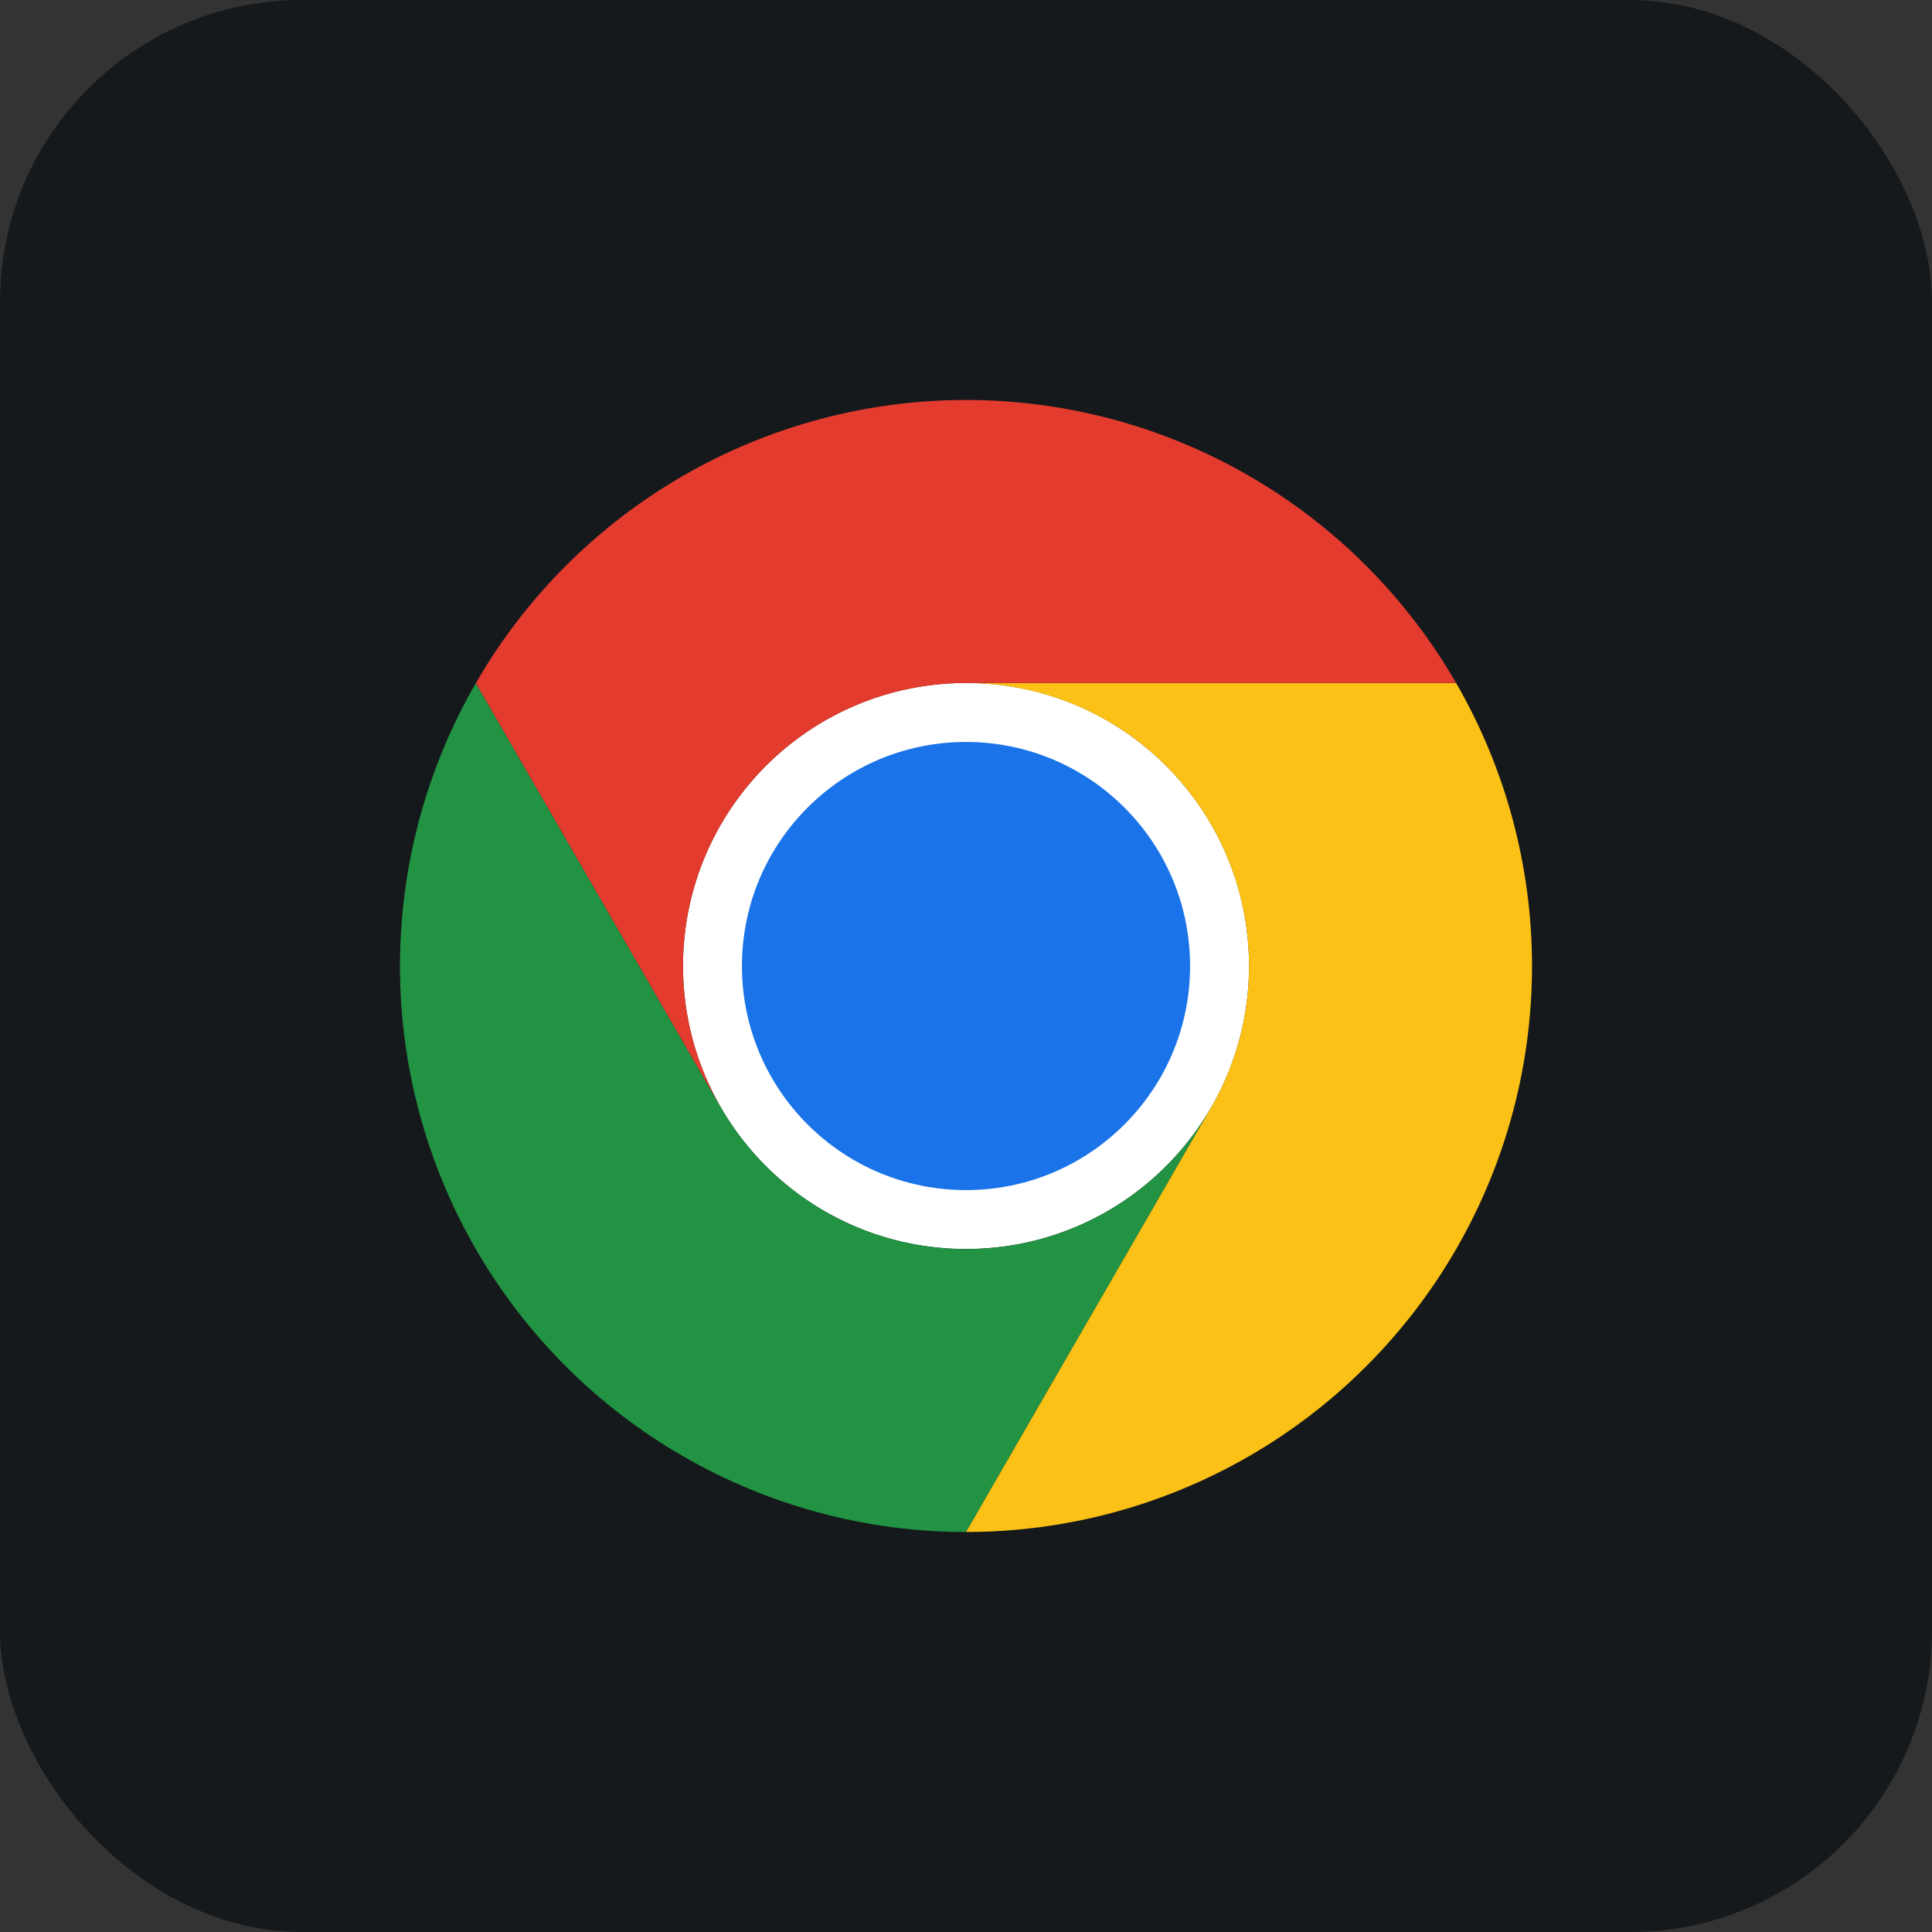 <svg width="48" height="48" viewBox="0 0 256 256" 
        fill="none" xmlns="http://www.w3.org/2000/svg" xmlns:xlink="http://www.w3.org/1999/xlink" version="1.1">
        <rect x="0" y="0" width="256" height="256" fill="#333333" stroke="none"/>
        <defs>
            
        </defs>
        
            <g transform="translate(0, 0)">
                <svg width="256" height="256" title="Google Chrome" viewBox="0 0 256 256" fill="none" xmlns="http://www.w3.org/2000/svg" id="googlechrome">
<style>
#googlechrome {
    rect {fill: #15191C}

    @media (prefers-color-scheme: light) {
        rect {fill: #F4F2ED}
    }
}
</style>
<rect width="256" height="256" rx="40" fill="#15191C"/>
<path d="M128.002 165.498C148.714 165.498 165.503 148.707 165.503 127.996C165.503 107.284 148.714 90.493 128.002 90.493C107.29 90.493 90.501 107.284 90.501 127.996C90.501 148.707 107.29 165.498 128.002 165.498Z" fill="white"/>
<path d="M95.524 146.755L63.052 90.512C56.467 101.912 53 114.846 53 128.011C53 141.177 56.466 154.11 63.05 165.511C69.633 176.912 79.102 186.379 90.505 192.959C101.907 199.54 114.842 203.003 128.007 202.999L160.479 146.755V146.747C157.19 152.45 152.457 157.187 146.756 160.481C141.056 163.775 134.588 165.509 128.004 165.51C121.421 165.511 114.953 163.779 109.251 160.487C103.549 157.195 98.815 152.459 95.524 146.757V146.755Z" fill="#229342"/>
<path d="M160.477 146.753L128.005 202.997C141.17 202.999 154.104 199.534 165.506 192.952C176.908 186.37 186.375 176.901 192.957 165.499C199.538 154.097 203.002 141.163 203 127.998C202.998 114.832 199.529 101.9 192.943 90.5H128L127.992 90.505C134.576 90.502 141.044 92.233 146.747 95.523C152.45 98.813 157.185 103.546 160.478 109.248C163.771 114.949 165.504 121.417 165.504 128.001C165.504 134.585 163.77 141.053 160.477 146.754L160.477 146.753Z" fill="#FBC116"/>
<path d="M128.002 157.693C144.399 157.693 157.691 144.401 157.691 128.003C157.691 111.606 144.399 98.315 128.002 98.315C111.605 98.315 98.313 111.607 98.313 128.003C98.313 144.4 111.605 157.693 128.002 157.693Z" fill="#1A73E8"/>
<path d="M128.002 90.502H192.946C186.365 79.1 176.897 69.631 165.496 63.047C154.095 56.464 141.162 52.999 127.996 53C114.831 53.001 101.898 56.468 90.498 63.053C79.098 69.637 69.632 79.107 63.053 90.511L95.525 146.755L95.534 146.759C92.239 141.059 90.503 134.592 90.501 128.008C90.499 121.424 92.231 114.956 95.522 109.253C98.812 103.55 103.547 98.815 109.249 95.523C114.951 92.231 121.42 90.499 128.004 90.501L128.002 90.502Z" fill="#E33B2E"/>
</svg>
            </g>
    </svg>